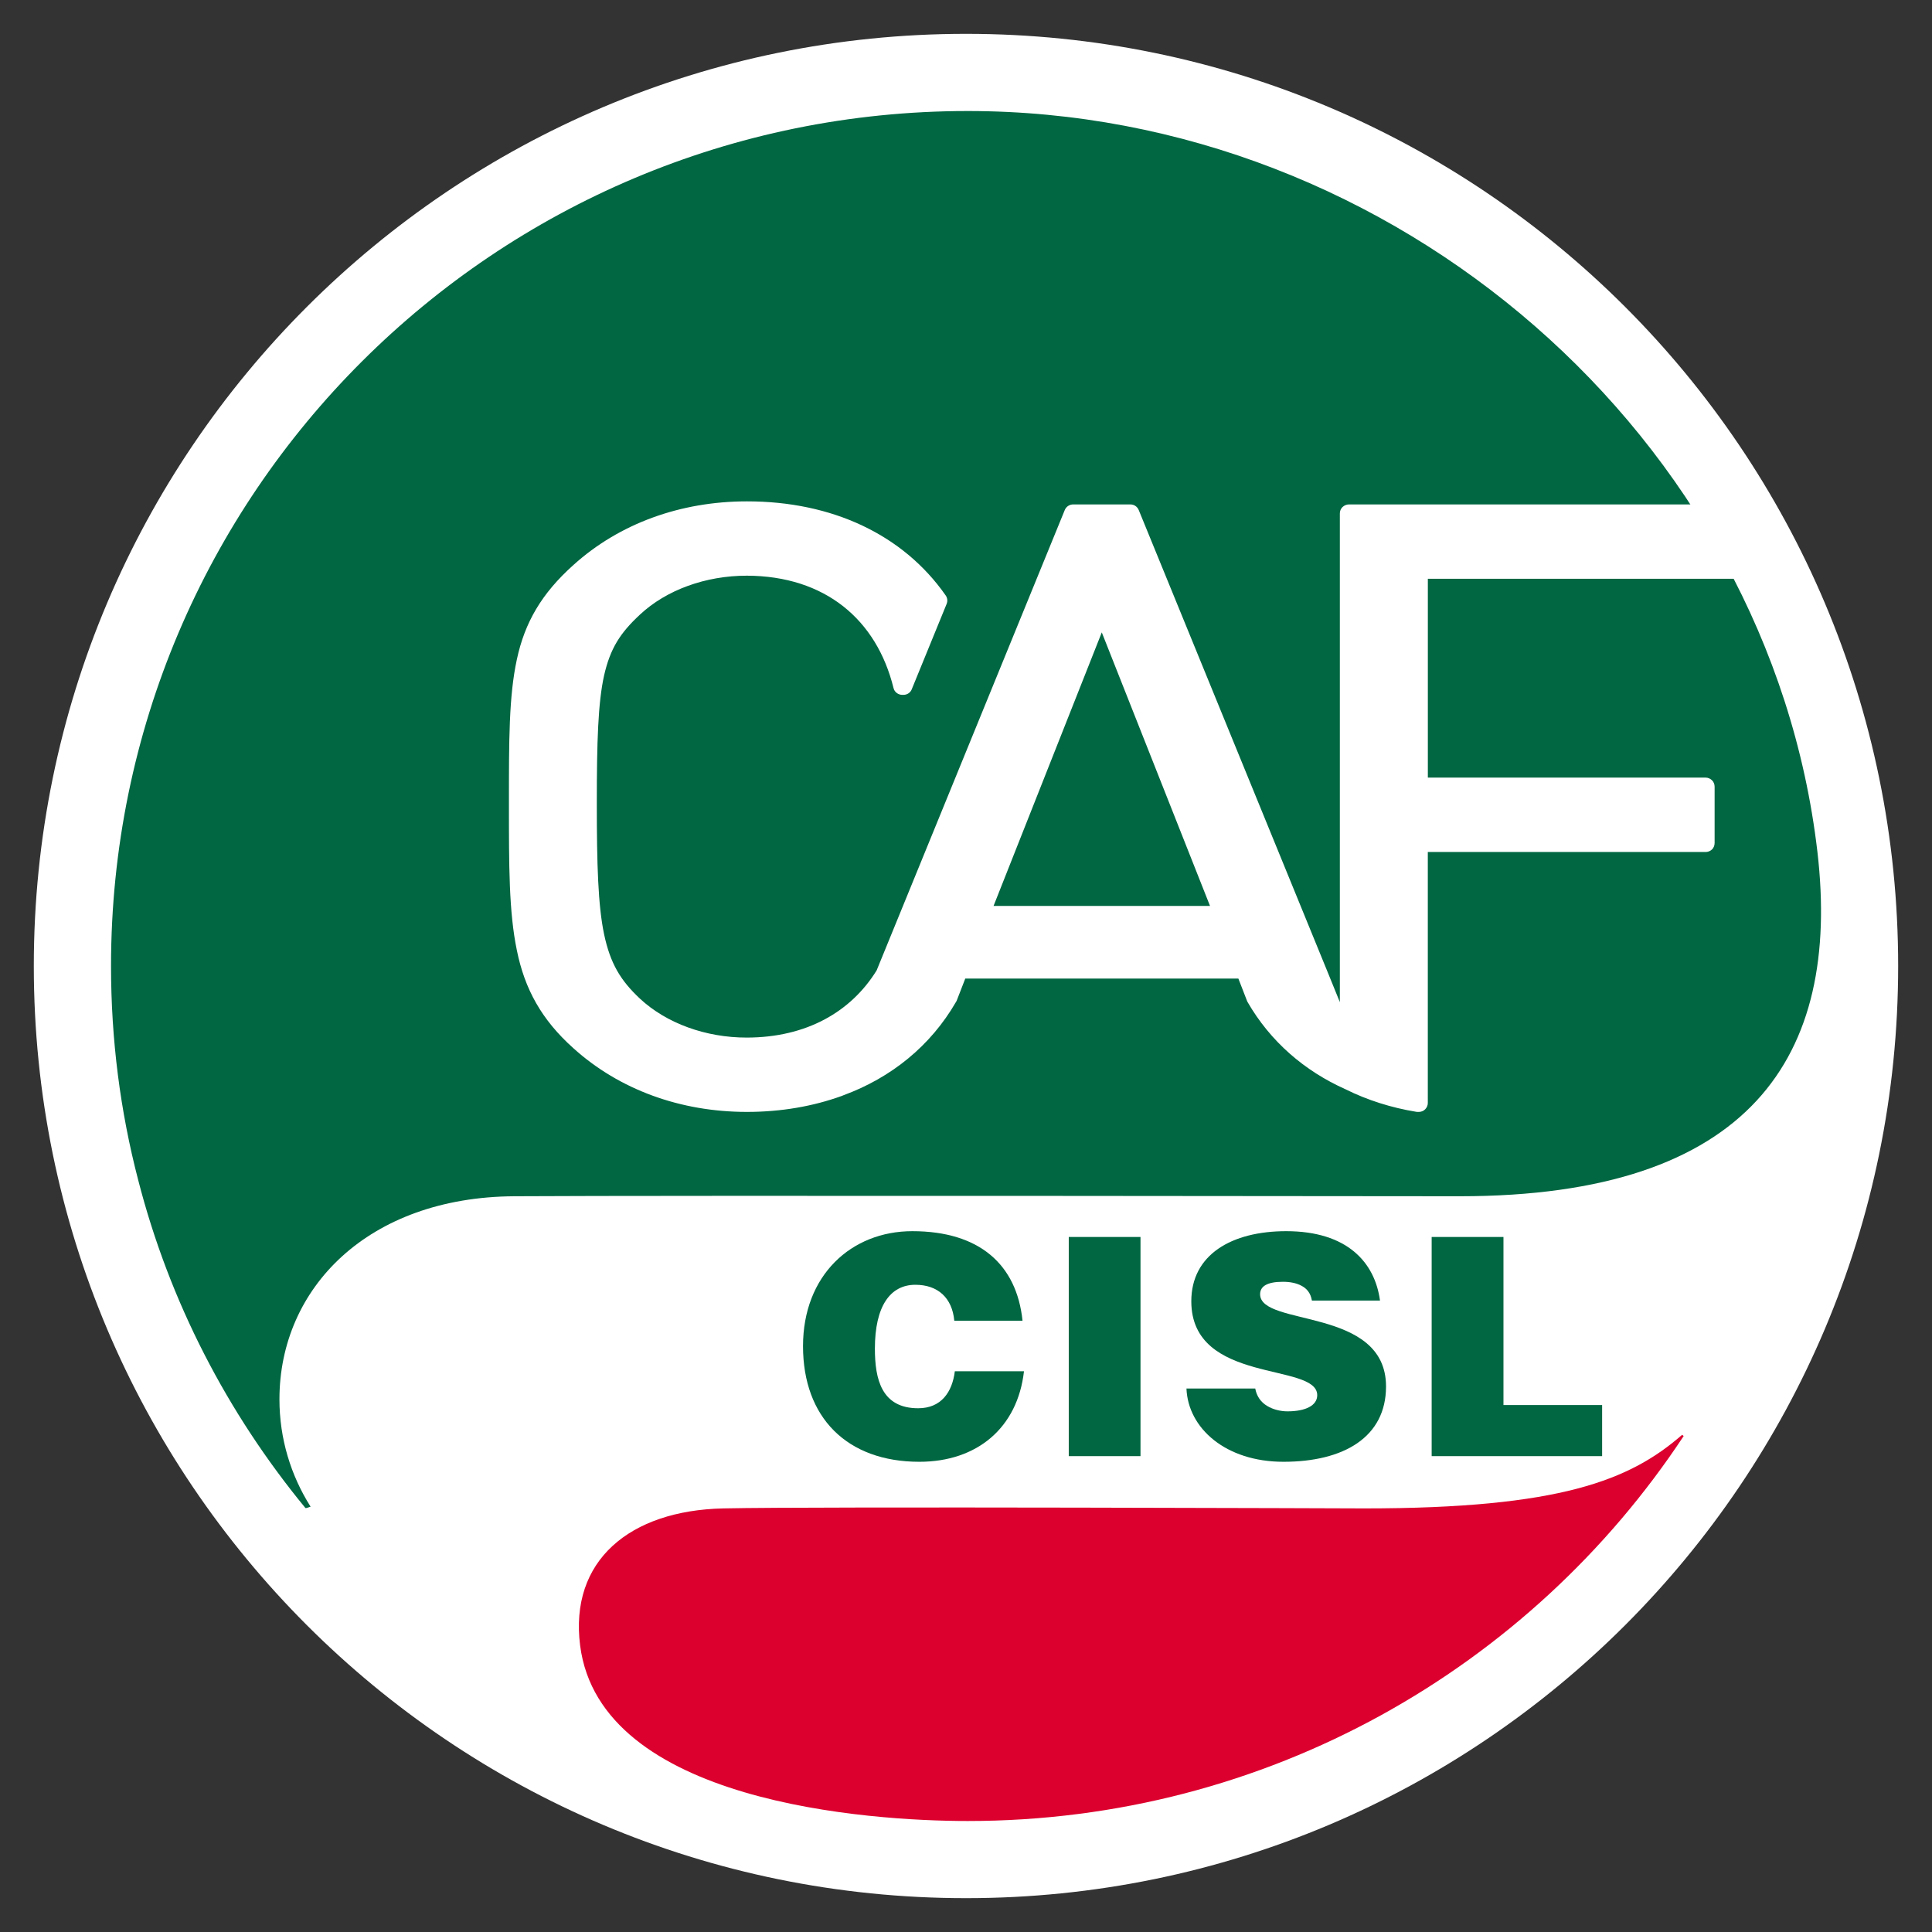 <?xml version="1.0" encoding="utf-8"?>
<!-- Generator: Adobe Illustrator 15.0.2, SVG Export Plug-In . SVG Version: 6.00 Build 0)  -->
<!DOCTYPE svg PUBLIC "-//W3C//DTD SVG 1.0//EN" "http://www.w3.org/TR/2001/REC-SVG-20010904/DTD/svg10.dtd">
<svg version="1.0" id="Livello_1" xmlns="http://www.w3.org/2000/svg" xmlns:xlink="http://www.w3.org/1999/xlink" x="0px" y="0px"
	 width="56.693px" height="56.693px" viewBox="0 0 56.693 56.693" enable-background="new 0 0 56.693 56.693" xml:space="preserve">
<rect x="0" y="0" width="56.693" height="56.693" fill="#333333" stroke="none"/>
<g>
	<g>
		<g>
			<g>
				<path fill="#FFFFFF" d="M55.7,28.346c0,15.11-12.246,27.354-27.352,27.354c-15.109,0-27.356-12.244-27.356-27.354
					c0-15.104,12.247-27.353,27.356-27.353C43.454,0.993,55.7,13.242,55.7,28.346z"/>
				<g>
					<g>
						<path fill="#006742" d="M53.331,25C51.913,12.835,40.944,3.258,28.399,3.258c-13.885,0-25.141,11.231-25.141,25.087
							c0,2.167,0.273,4.271,0.795,6.274c0.92,3.585,2.624,6.855,4.909,9.632c0.009,0.009,0.063-0.006,0.152-0.039
							c-0.577-0.912-0.914-1.991-0.914-3.151c0-3.26,2.596-5.932,6.892-5.958c4.295-0.028,27.742,0,27.742,0
							C51.378,35.104,54.026,30.988,53.331,25z"/>
						<path fill="#DC002E" d="M49.36,42.104c-1.527,1.328-3.562,2.159-9.32,2.159c0,0-16.078-0.061-18.818,0
							s-4.515,1.529-4.199,4.021c0.587,4.615,8.464,5.152,11.377,5.152c8.781,0,16.51-4.489,21.006-11.297
							C49.38,42.122,49.364,42.108,49.36,42.104z"/>
					</g>
					<g>
						<g>
							<g>
								<path fill="#006742" d="M28.003,38.756c-0.061-0.671-0.482-1.055-1.142-1.055c-0.743,0-1.188,0.634-1.188,1.874
									c0,0.9,0.197,1.749,1.27,1.749c0.677,0,1-0.474,1.076-1.086h2.029c-0.188,1.659-1.375,2.657-3.069,2.657
									c-2.128,0-3.415-1.303-3.415-3.392c0-2.079,1.414-3.375,3.208-3.375c1.964,0,3.062,0.974,3.233,2.627H28.003z"/>
								<path fill="#006742" d="M31.362,42.729v-6.431h2.105v6.431H31.362z"/>
								<path fill="#006742" d="M38.497,38.165c-0.037-0.225-0.154-0.357-0.307-0.436c-0.152-0.081-0.338-0.116-0.543-0.116
									c-0.465,0-0.67,0.133-0.67,0.365c0,0.963,3.695,0.364,3.695,2.707c0,1.488-1.24,2.21-3.01,2.21
									c-1.697,0-2.801-0.986-2.846-2.15h2.018c0.043,0.232,0.168,0.403,0.348,0.51c0.17,0.105,0.391,0.16,0.598,0.16
									c0.527,0,0.873-0.169,0.873-0.474c0-0.973-3.695-0.305-3.695-2.756c0-1.368,1.182-2.057,2.785-2.057
									c1.785,0,2.6,0.911,2.752,2.036H38.497z"/>
								<path fill="#006742" d="M42.011,42.729v-6.431h2.107v4.932h2.895v1.499H42.011z"/>
							</g>
						</g>
					</g>
					<g>
						<polygon fill="none" points="29.155,26.584 35.507,26.584 32.331,18.558 						"/>
						<path fill="#FFFFFF" d="M51.698,16.607c-0.262-0.562-0.533-1.12-0.828-1.666c-0.047-0.087-0.137-0.139-0.234-0.139H39.583
							c-0.068,0-0.139,0.029-0.188,0.077c-0.051,0.048-0.078,0.117-0.078,0.185v5.353v8.99l-0.373-0.918l-5.529-13.523
							c-0.041-0.099-0.135-0.164-0.244-0.164h-1.68c-0.107,0-0.205,0.064-0.246,0.164l-5.521,13.51
							c-0.756,1.222-2.067,1.968-3.807,1.971c-1.207,0.002-2.361-0.419-3.138-1.142c-0.574-0.537-0.871-1.037-1.052-1.888
							c-0.178-0.849-0.214-2.042-0.214-3.849c0-1.804,0.036-2.947,0.213-3.745c0.181-0.794,0.47-1.246,1.051-1.786
							c0.778-0.728,1.933-1.145,3.14-1.144c2.294,0.008,3.806,1.287,4.302,3.295c0.027,0.12,0.137,0.202,0.259,0.202h0.032
							c0.108,0,0.206-0.063,0.245-0.165l1.022-2.501c0.036-0.083,0.025-0.179-0.027-0.252c-1.243-1.78-3.328-2.762-5.833-2.76
							c-1.948,0-3.742,0.651-5.088,1.865c-0.936,0.837-1.43,1.689-1.662,2.772c-0.235,1.083-0.233,2.385-0.233,4.219
							c0,1.835-0.002,3.189,0.233,4.319c0.229,1.131,0.722,2.035,1.662,2.875c1.346,1.214,3.14,1.866,5.088,1.866
							c1,0,1.934-0.162,2.78-0.467c0.015-0.004,0.029-0.011,0.044-0.018c1.413-0.518,2.567-1.454,3.31-2.739l0.02-0.034l0.254-0.655
							h8.014l0.254,0.655l0.016,0.034c0.666,1.154,1.664,2.02,2.879,2.562c0.635,0.316,1.338,0.54,2.078,0.66l0.043,0.002h0.025
							c0.068,0,0.137-0.026,0.184-0.074c0.053-0.054,0.08-0.119,0.08-0.188v-7.365h7.559h0.594c0.07,0,0.137-0.028,0.189-0.077
							c0.047-0.048,0.074-0.116,0.074-0.187v-1.652c0-0.07-0.027-0.14-0.074-0.186c-0.053-0.052-0.121-0.081-0.189-0.081h-1.232
							h-6.92v-3.052v-2.783h9.559c0.092,0,0.176-0.048,0.225-0.123C51.728,16.783,51.735,16.689,51.698,16.607z M29.155,26.584
							l3.176-8.027l3.176,8.027H29.155z"/>
					</g>
				</g>
			</g>
		</g>
	</g>
</g>
</svg>
